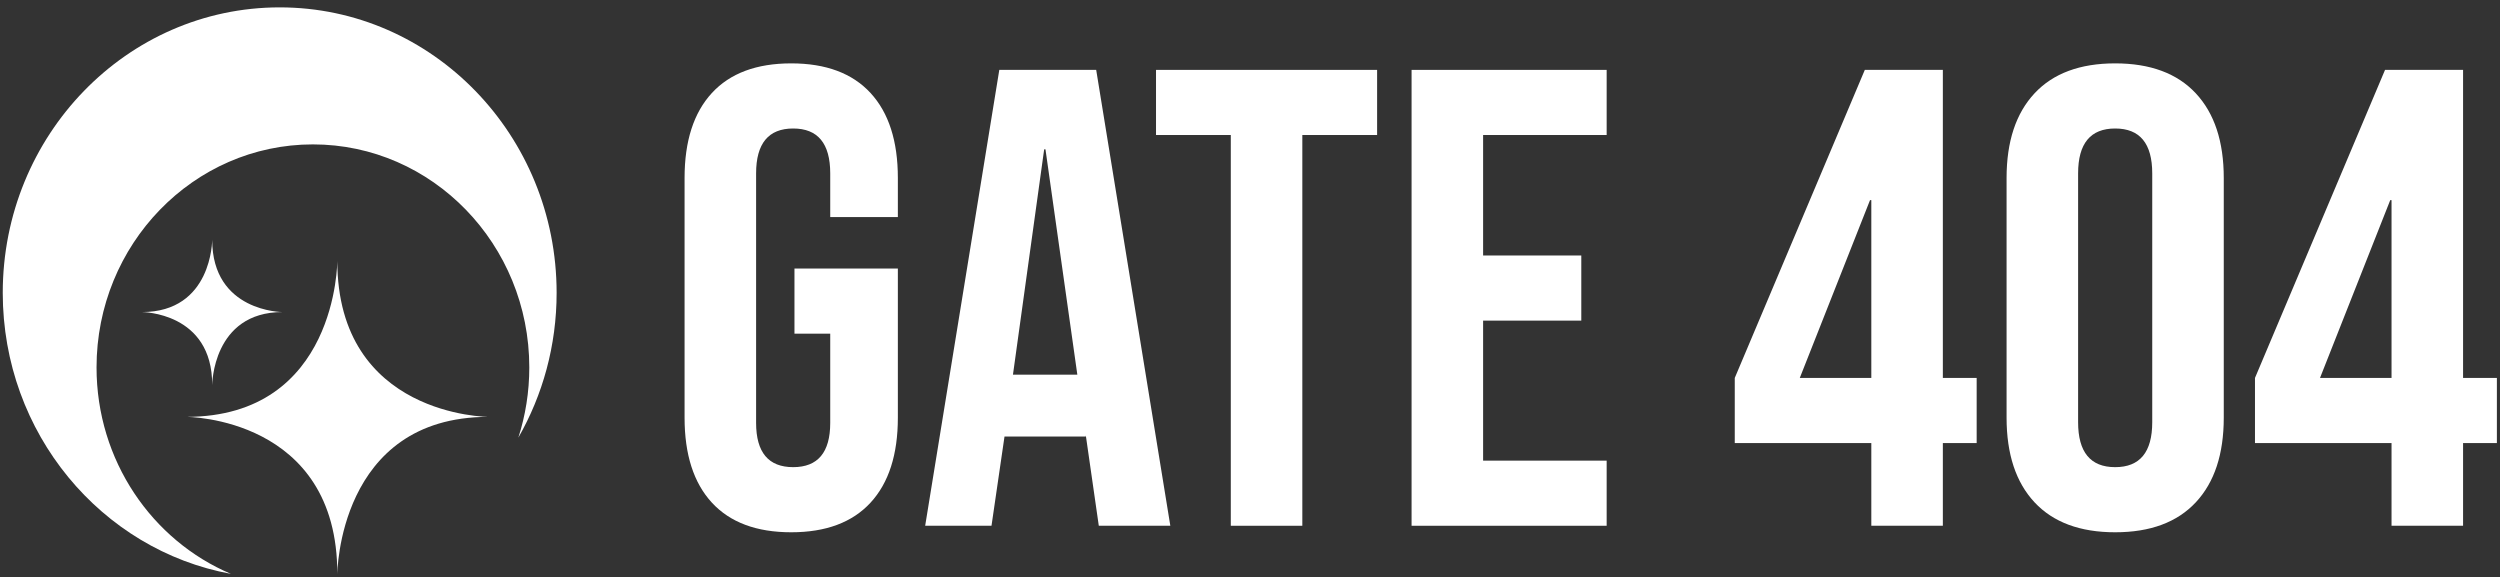 <?xml version="1.0" encoding="UTF-8" standalone="no"?>
<!DOCTYPE svg PUBLIC "-//W3C//DTD SVG 1.1//EN" "http://www.w3.org/Graphics/SVG/1.1/DTD/svg11.dtd">
<svg width="100%" height="100%" viewBox="0 0 849 196" version="1.1" xmlns="http://www.w3.org/2000/svg" xmlns:xlink="http://www.w3.org/1999/xlink" xml:space="preserve" xmlns:serif="http://www.serif.com/" style="fill-rule:evenodd;clip-rule:evenodd;stroke-linejoin:round;stroke-miterlimit:2;">
    <rect x="0" y="0" width="849" height="196" fill="#333333" stroke="none"/>
    <g id="Artboard1" transform="matrix(0.603,0,0,0.174,-1151.33,0)">
        <rect x="1908.33" y="0" width="1406.67" height="1124.53" style="fill:none;"/>
        <g transform="matrix(1.657,0,0,5.751,6449.89,3214.94)">
            <g transform="matrix(0.159,-5.9167e-33,5.74885e-33,0.164,-2706.79,-553.682)">
                <path d="M510.745,507.184C510.745,507.184 511.13,830.083 187.846,830.083C187.846,830.083 511.822,830.012 510.745,1155.88C510.745,1155.88 511.963,830.083 833.645,830.083C833.645,830.083 510.745,829.25 510.745,507.184Z" style="fill:white;"/>
            </g>
            <g transform="matrix(0.074,-2.75771e-33,2.67948e-33,0.076,-2705.9,-516.204)">
                <path d="M510.745,507.184C510.745,507.184 511.13,830.083 187.846,830.083C187.846,830.083 511.822,830.012 510.745,1155.88C510.745,1155.88 511.963,830.083 833.645,830.083C833.645,830.083 510.745,829.25 510.745,507.184Z" style="fill:white;"/>
            </g>
            <g transform="matrix(0.753,5.03318e-48,0,0.775,-2874.83,-1075.77)">
                <path d="M282.985,918.064C224.479,907.651 180,856.479 180,795C180,726.011 236.011,670 305,670C373.989,670 430,726.011 430,795C430,818.14 423.699,839.82 412.72,858.416C415.929,848.746 417.667,838.408 417.667,827.667C417.667,773.763 373.904,730 320,730C266.096,730 222.333,773.763 222.333,827.667C222.333,868.472 247.412,903.467 282.985,918.064Z" style="fill:white;"/>
            </g>
            <g transform="matrix(9.209,6.15748e-47,0,9.209,-7100.44,-2681.03)">
                <path d="M502.675,250.043C501.395,250.043 500.419,249.679 499.747,248.951C499.075,248.223 498.739,247.179 498.739,245.819L498.739,236.987C498.739,235.627 499.075,234.583 499.747,233.855C500.419,233.127 501.395,232.763 502.675,232.763C503.955,232.763 504.931,233.127 505.603,233.855C506.275,234.583 506.611,235.627 506.611,236.987L506.611,238.427L504.115,238.427L504.115,236.819C504.115,235.715 503.659,235.163 502.747,235.163C501.835,235.163 501.379,235.715 501.379,236.819L501.379,246.011C501.379,247.099 501.835,247.643 502.747,247.643C503.659,247.643 504.115,247.099 504.115,246.011L504.115,242.723L502.795,242.723L502.795,240.323L506.611,240.323L506.611,245.819C506.611,247.179 506.275,248.223 505.603,248.951C504.931,249.679 503.955,250.043 502.675,250.043Z" style="fill:white;fill-rule:nonzero;"/>
            </g>
            <g transform="matrix(9.209,6.15748e-47,0,9.209,-7100.44,-2681.03)">
                <path d="M510.355,233.003L513.931,233.003L516.667,249.803L514.027,249.803L513.547,246.467L513.547,246.515L510.547,246.515L510.067,249.803L507.619,249.803L510.355,233.003ZM513.235,244.235L512.059,235.931L512.011,235.931L510.859,244.235L513.235,244.235Z" style="fill:white;fill-rule:nonzero;"/>
            </g>
            <g transform="matrix(9.209,6.15748e-47,0,9.209,-7100.44,-2681.03)">
                <path d="M518.899,235.403L516.139,235.403L516.139,233.003L524.299,233.003L524.299,235.403L521.539,235.403L521.539,249.803L518.899,249.803L518.899,235.403Z" style="fill:white;fill-rule:nonzero;"/>
            </g>
            <g transform="matrix(9.209,6.15748e-47,0,9.209,-7100.44,-2681.03)">
                <path d="M525.571,233.003L532.771,233.003L532.771,235.403L528.211,235.403L528.211,239.843L531.835,239.843L531.835,242.243L528.211,242.243L528.211,247.403L532.771,247.403L532.771,249.803L525.571,249.803L525.571,233.003Z" style="fill:white;fill-rule:nonzero;"/>
            </g>
            <g transform="matrix(9.209,6.15748e-47,0,9.209,-7100.44,-2681.03)">
                <path d="M542.539,246.755L537.499,246.755L537.499,244.355L542.299,233.003L545.179,233.003L545.179,244.355L546.427,244.355L546.427,246.755L545.179,246.755L545.179,249.803L542.539,249.803L542.539,246.755ZM542.539,244.355L542.539,237.803L542.491,237.803L539.899,244.355L542.539,244.355Z" style="fill:white;fill-rule:nonzero;"/>
            </g>
            <g transform="matrix(9.209,6.15748e-47,0,9.209,-7100.44,-2681.03)">
                <path d="M551.539,250.043C550.243,250.043 549.251,249.675 548.563,248.939C547.875,248.203 547.531,247.163 547.531,245.819L547.531,236.987C547.531,235.643 547.875,234.603 548.563,233.867C549.251,233.131 550.243,232.763 551.539,232.763C552.835,232.763 553.827,233.131 554.515,233.867C555.203,234.603 555.547,235.643 555.547,236.987L555.547,245.819C555.547,247.163 555.203,248.203 554.515,248.939C553.827,249.675 552.835,250.043 551.539,250.043ZM551.539,247.643C552.451,247.643 552.907,247.091 552.907,245.987L552.907,236.819C552.907,235.715 552.451,235.163 551.539,235.163C550.627,235.163 550.171,235.715 550.171,236.819L550.171,245.987C550.171,247.091 550.627,247.643 551.539,247.643Z" style="fill:white;fill-rule:nonzero;"/>
            </g>
            <g transform="matrix(9.209,6.15748e-47,0,9.209,-7100.44,-2681.03)">
                <path d="M561.739,246.755L556.699,246.755L556.699,244.355L561.499,233.003L564.379,233.003L564.379,244.355L565.627,244.355L565.627,246.755L564.379,246.755L564.379,249.803L561.739,249.803L561.739,246.755ZM561.739,244.355L561.739,237.803L561.691,237.803L559.099,244.355L561.739,244.355Z" style="fill:white;fill-rule:nonzero;"/>
            </g>
        </g>
    </g>
</svg>
